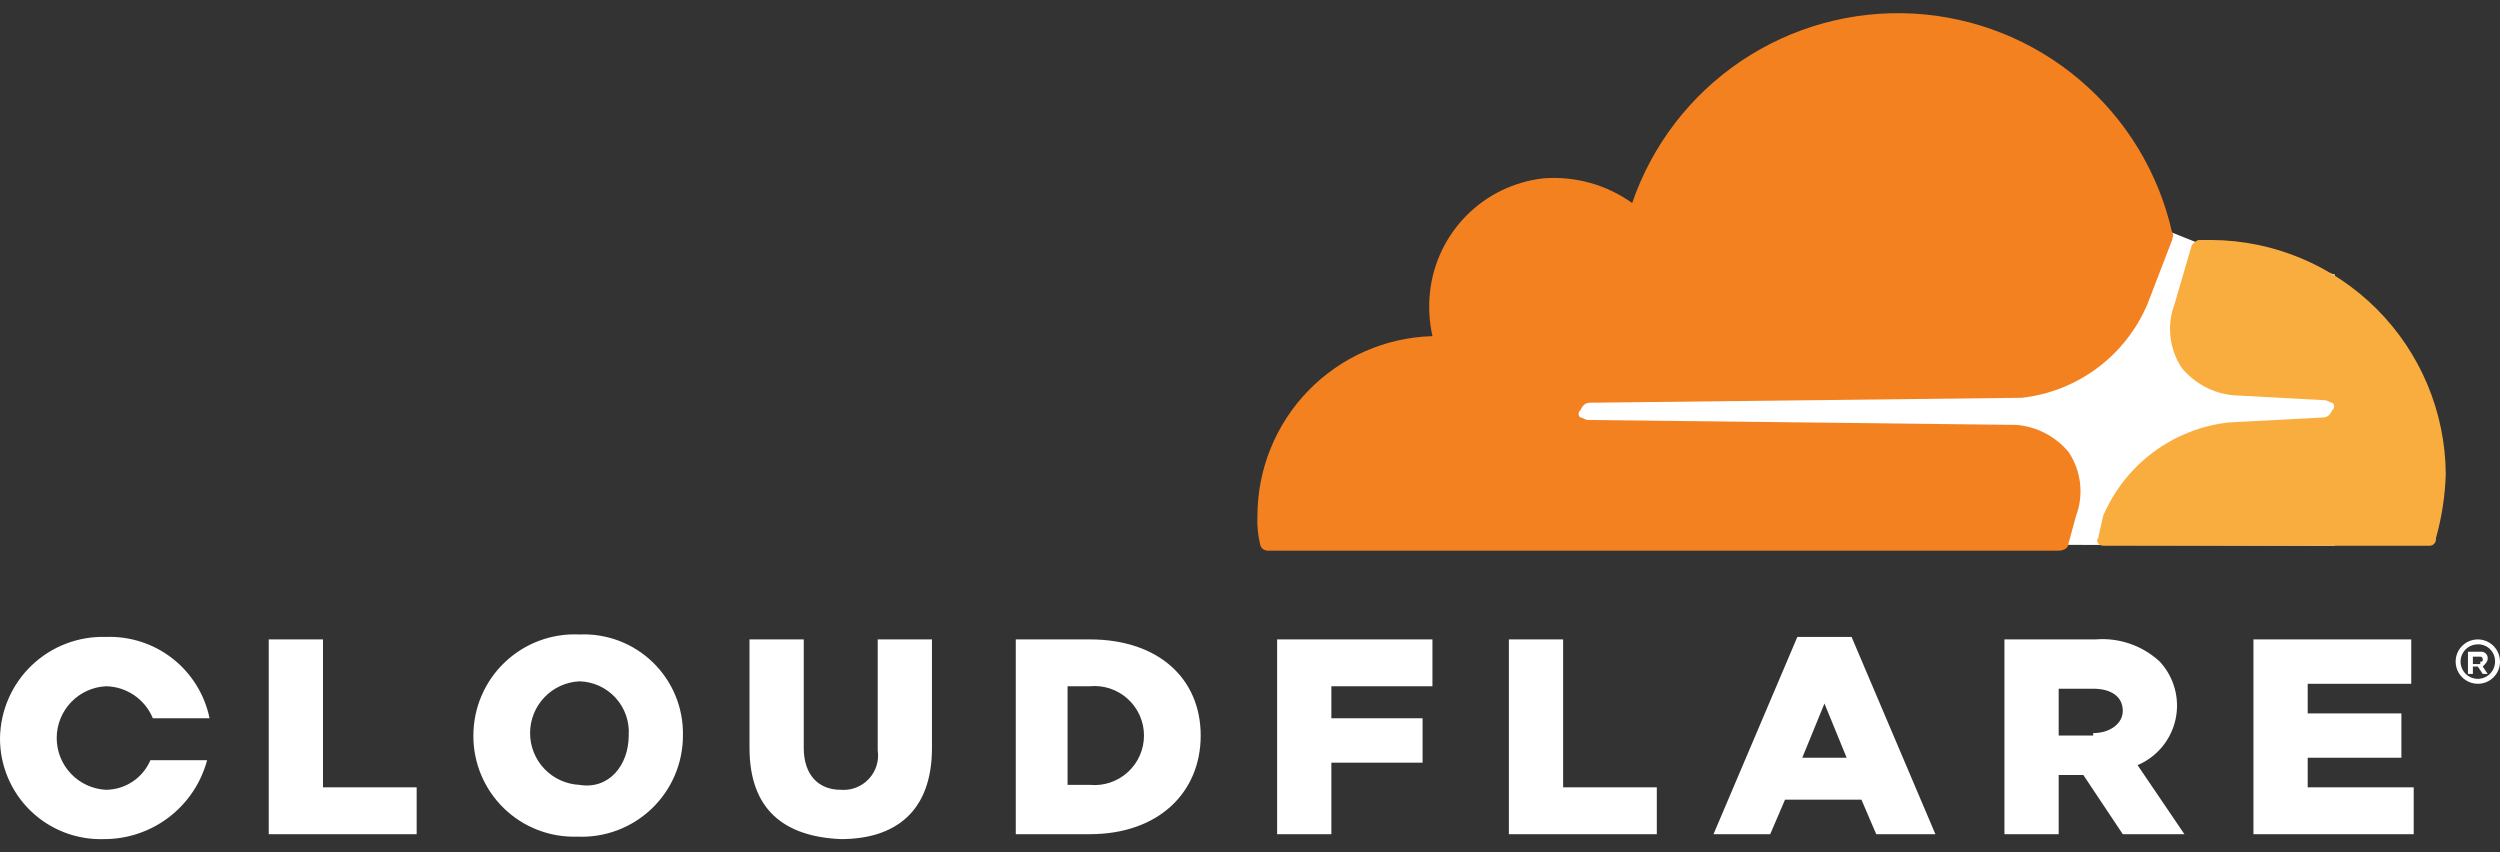 <svg xmlns="http://www.w3.org/2000/svg" width="176" height="60" viewBox="0 0 176 60" fill="none">
  <rect x="0" y="0" width="176" height="60" fill="#333333" stroke="none"/>
  <g clip-path="url(#clip0_1056_4591)">
    <path d="M164.372 19.325L154.652 17.069L152.916 16.375L108.309 16.722V38.245L164.372 38.418V19.325Z" fill="white"/>
    <path d="M146.148 36.335C146.427 35.596 146.526 34.801 146.435 34.016C146.344 33.231 146.067 32.479 145.627 31.823C145.175 31.28 144.62 30.833 143.995 30.505C143.369 30.177 142.685 29.976 141.982 29.913L111.781 29.566C111.607 29.566 111.434 29.392 111.26 29.392C111.22 29.362 111.187 29.323 111.164 29.278C111.142 29.233 111.13 29.183 111.13 29.132C111.13 29.082 111.142 29.032 111.164 28.987C111.187 28.941 111.22 28.902 111.26 28.872C111.434 28.525 111.607 28.351 111.955 28.351L142.329 28.004C144.258 27.79 146.094 27.066 147.65 25.907C149.206 24.748 150.425 23.195 151.181 21.408L152.917 16.895C152.917 16.722 153.091 16.548 152.917 16.375C151.973 12.172 149.684 8.391 146.395 5.609C143.107 2.826 139 1.192 134.699 0.957C130.398 0.721 126.137 1.896 122.564 4.303C118.992 6.71 116.303 10.217 114.905 14.292C113.091 12.996 110.879 12.382 108.657 12.556C106.617 12.784 104.716 13.698 103.265 15.149C101.814 16.6 100.9 18.501 100.673 20.54C100.557 21.584 100.616 22.64 100.846 23.665C97.546 23.756 94.413 25.131 92.111 27.497C89.81 29.863 88.522 33.034 88.523 36.335C88.494 36.977 88.552 37.619 88.696 38.245C88.704 38.38 88.762 38.508 88.858 38.604C88.954 38.7 89.081 38.757 89.217 38.765H144.933C145.28 38.765 145.627 38.592 145.627 38.245L146.148 36.335Z" fill="#F48120"/>
    <path d="M155.693 16.895H154.825C154.652 16.895 154.478 17.069 154.304 17.243L153.089 21.408C152.81 22.148 152.712 22.943 152.802 23.728C152.893 24.513 153.17 25.265 153.61 25.921C154.062 26.463 154.617 26.911 155.242 27.239C155.868 27.566 156.552 27.767 157.255 27.83L163.677 28.177C163.851 28.177 164.024 28.351 164.198 28.351C164.238 28.381 164.271 28.421 164.294 28.466C164.316 28.511 164.328 28.561 164.328 28.611C164.328 28.662 164.316 28.712 164.294 28.757C164.271 28.802 164.238 28.841 164.198 28.872C164.024 29.219 163.851 29.392 163.504 29.392L156.908 29.74C154.98 29.954 153.143 30.677 151.587 31.837C150.031 32.996 148.812 34.549 148.056 36.335L147.709 37.897C147.535 38.071 147.709 38.418 148.056 38.418H170.967C171.038 38.428 171.11 38.422 171.178 38.399C171.246 38.377 171.307 38.339 171.358 38.288C171.408 38.237 171.446 38.176 171.469 38.108C171.491 38.04 171.498 37.968 171.488 37.897C171.901 36.427 172.134 34.911 172.182 33.385C172.155 29.02 170.409 24.842 167.322 21.755C164.236 18.669 160.058 16.923 155.693 16.895Z" fill="#FAAD3F"/>
    <path d="M174.438 48.138C174.129 48.138 173.827 48.046 173.57 47.875C173.313 47.703 173.113 47.459 172.995 47.174C172.877 46.888 172.846 46.574 172.906 46.271C172.966 45.968 173.115 45.69 173.333 45.471C173.552 45.253 173.83 45.104 174.133 45.044C174.436 44.983 174.75 45.014 175.036 45.133C175.321 45.251 175.565 45.451 175.737 45.708C175.908 45.965 176 46.267 176 46.576C176.001 46.781 175.961 46.985 175.883 47.175C175.805 47.365 175.69 47.537 175.544 47.682C175.399 47.828 175.227 47.943 175.037 48.021C174.847 48.099 174.643 48.139 174.438 48.138ZM174.438 45.361C174.198 45.361 173.963 45.432 173.763 45.566C173.563 45.699 173.407 45.889 173.315 46.111C173.224 46.333 173.199 46.577 173.246 46.813C173.293 47.049 173.409 47.265 173.579 47.435C173.749 47.605 173.965 47.721 174.201 47.768C174.437 47.815 174.681 47.79 174.903 47.698C175.125 47.606 175.315 47.451 175.448 47.251C175.582 47.051 175.653 46.816 175.653 46.576C175.657 46.415 175.628 46.256 175.568 46.106C175.509 45.957 175.419 45.822 175.306 45.708C175.192 45.594 175.057 45.505 174.908 45.446C174.758 45.386 174.599 45.357 174.438 45.361ZM175.132 47.444H174.785L174.438 46.923H174.091V47.444H173.744V45.882H174.612C174.682 45.872 174.754 45.878 174.822 45.901C174.89 45.923 174.952 45.961 175.002 46.012C175.053 46.062 175.091 46.124 175.113 46.192C175.136 46.26 175.142 46.332 175.132 46.402C175.132 46.576 174.959 46.749 174.785 46.923L175.132 47.444ZM174.612 46.576C174.785 46.576 174.785 46.576 174.785 46.402C174.786 46.379 174.781 46.357 174.773 46.335C174.764 46.314 174.752 46.295 174.735 46.279C174.719 46.262 174.7 46.25 174.679 46.241C174.657 46.233 174.634 46.228 174.612 46.229H174.091V46.749H174.612V46.576ZM18.919 45.014H22.738V55.428H29.333V58.726H18.919V45.014ZM33.326 51.783C33.326 50.819 33.521 49.865 33.901 48.979C34.281 48.092 34.836 47.292 35.534 46.627C36.231 45.962 37.057 45.445 37.96 45.108C38.864 44.771 39.826 44.621 40.789 44.667C41.743 44.624 42.696 44.777 43.588 45.117C44.481 45.457 45.294 45.977 45.977 46.644C46.66 47.311 47.2 48.112 47.561 48.995C47.923 49.88 48.099 50.828 48.079 51.783C48.079 52.747 47.883 53.701 47.504 54.587C47.124 55.474 46.569 56.274 45.871 56.939C45.173 57.604 44.347 58.121 43.444 58.458C42.541 58.795 41.578 58.945 40.615 58.899C39.665 58.928 38.719 58.764 37.833 58.419C36.947 58.073 36.14 57.553 35.46 56.889C34.779 56.225 34.24 55.43 33.873 54.553C33.506 53.676 33.32 52.734 33.326 51.783ZM44.261 51.783C44.294 51.302 44.231 50.819 44.073 50.363C43.915 49.907 43.666 49.488 43.342 49.131C43.017 48.774 42.623 48.487 42.185 48.286C41.746 48.086 41.271 47.976 40.789 47.965C39.853 48.01 38.971 48.414 38.324 49.093C37.678 49.771 37.318 50.672 37.318 51.609C37.318 52.547 37.678 53.448 38.324 54.126C38.971 54.805 39.853 55.209 40.789 55.254C42.872 55.602 44.261 53.866 44.261 51.783ZM52.765 52.651V45.014H56.584V52.651C56.584 54.56 57.625 55.602 59.188 55.602C59.552 55.632 59.919 55.579 60.261 55.448C60.603 55.316 60.91 55.109 61.16 54.842C61.411 54.575 61.598 54.255 61.707 53.906C61.816 53.556 61.845 53.187 61.791 52.825V45.014H65.61V52.651C65.61 57.164 63.006 59.073 59.188 59.073C55.195 58.899 52.765 56.99 52.765 52.651ZM71.337 45.014H76.718C81.578 45.014 84.529 47.791 84.529 51.783C84.529 55.775 81.578 58.726 76.718 58.726H71.511V45.014H71.337ZM76.718 55.254C77.202 55.301 77.69 55.245 78.151 55.092C78.612 54.938 79.036 54.69 79.395 54.363C79.755 54.036 80.042 53.638 80.239 53.194C80.435 52.749 80.537 52.269 80.537 51.783C80.537 51.297 80.435 50.817 80.239 50.372C80.042 49.928 79.755 49.53 79.395 49.203C79.036 48.876 78.612 48.628 78.151 48.474C77.69 48.321 77.202 48.266 76.718 48.312H75.156V55.254H76.718ZM89.909 45.014H100.844V48.312H93.728V50.568H100.15V53.692H93.728V58.726H89.909V45.014ZM106.225 45.014H110.044V55.428H116.639V58.726H106.225V45.014ZM126.533 44.84H130.351L136.253 58.726H132.087L131.045 56.296H125.665L124.623 58.726H120.631L126.533 44.84ZM130.004 53.345L128.442 49.527L126.88 53.345H130.004ZM141.113 45.014H147.535C148.354 44.947 149.178 45.052 149.955 45.321C150.732 45.59 151.445 46.017 152.047 46.576C152.545 47.112 152.906 47.76 153.1 48.465C153.293 49.17 153.315 49.912 153.161 50.627C153.008 51.342 152.685 52.01 152.219 52.574C151.753 53.137 151.159 53.581 150.485 53.866L153.783 58.726H149.444L146.667 54.56H144.931V58.726H141.113V45.014ZM147.361 51.609C148.576 51.609 149.444 50.915 149.444 50.047C149.444 49.006 148.576 48.485 147.361 48.485H144.931V51.783H147.361V51.609ZM158.643 45.014H169.752V48.138H162.462V50.221H169.057V53.345H162.462V55.428H169.925V58.726H158.643V45.014ZM10.588 53.519C10.326 54.132 9.891 54.656 9.336 55.026C8.781 55.396 8.131 55.596 7.464 55.602C6.528 55.556 5.645 55.152 4.999 54.473C4.353 53.795 3.992 52.894 3.992 51.957C3.992 51.02 4.353 50.118 4.999 49.44C5.645 48.761 6.528 48.357 7.464 48.312C8.173 48.325 8.864 48.546 9.45 48.947C10.036 49.348 10.492 49.911 10.761 50.568H14.754C14.412 48.905 13.492 47.418 12.158 46.369C10.823 45.32 9.16 44.779 7.464 44.84C6.504 44.809 5.548 44.969 4.651 45.312C3.754 45.654 2.935 46.171 2.24 46.834C1.545 47.496 0.989 48.29 0.605 49.17C0.22 50.049 0.015 50.997 0 51.957C-0.005 52.907 0.181 53.849 0.548 54.727C0.914 55.604 1.454 56.398 2.134 57.062C2.815 57.727 3.622 58.247 4.508 58.592C5.393 58.938 6.34 59.101 7.29 59.073C8.948 59.084 10.564 58.545 11.883 57.54C13.202 56.535 14.151 55.121 14.58 53.519H10.588Z" fill="white"/>
  </g>
  <defs>
    <clipPath id="clip0_1056_4591">
      <rect width="176" height="58.146" fill="white" transform="translate(0 0.927)"/>
    </clipPath>
  </defs>
</svg>